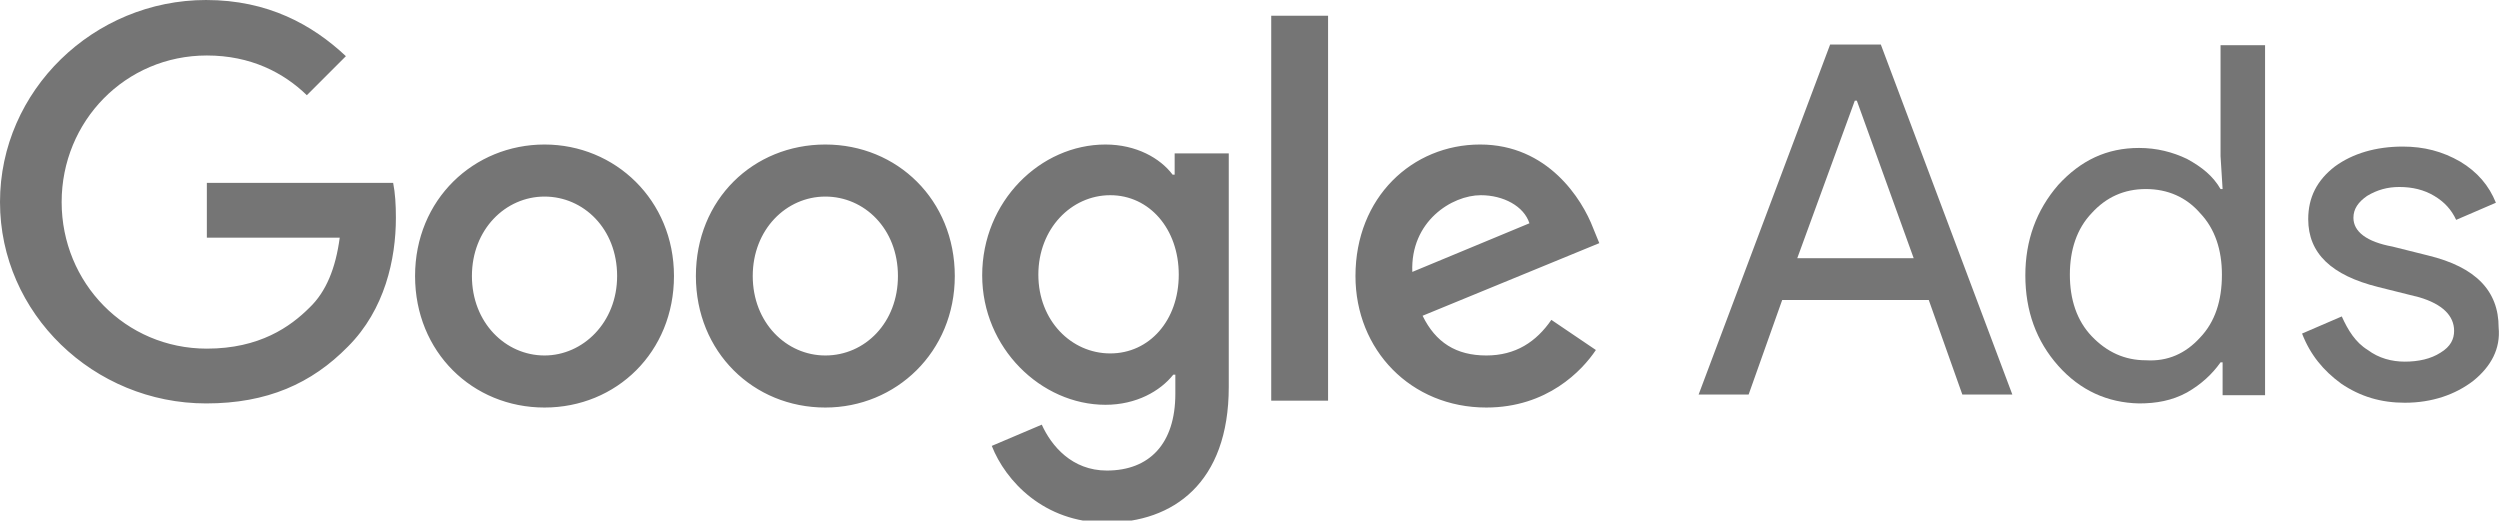 <svg width="365" height="76" xmlns="http://www.w3.org/2000/svg" xml:space="preserve" version="1.1">

 <g>
  <title>Layer 1</title>
  <g id="svg_1">
   <path id="svg_2" fill="#757575" d="m30.1,0c-16.4,0 -30.1,13.2 -30.1,29.5s13.7,29.4 30.1,29.4c8.9,0 15.4,-2.9 20.7,-8.3c5.4,-5.4 7,-12.8 7,-18.8c0,-1.9 -0.1,-3.6 -0.4,-5.1l-27.2,0l0,8l19.4,0c-0.6,4.5 -2,7.9 -4.4,10.2c-2.8,2.8 -7.3,6 -15,6c-11.9,0 -21.2,-9.6 -21.2,-21.4s9.3,-21.4 21.2,-21.4c6.4,0 11.2,2.5 14.6,5.8l5.7,-5.7c-4.9,-4.6 -11.4,-8.2 -20.4,-8.2zm49.4,21.1c-10.3,0 -18.9,8 -18.9,19.2c0,11.1 8.4,19.2 18.9,19.2s18.9,-8.1 18.9,-19.2s-8.6,-19.2 -18.9,-19.2m0,30.8c-5.7,0 -10.6,-4.8 -10.6,-11.6s4.9,-11.6 10.6,-11.6c5.7,0 10.6,4.7 10.6,11.6c0,6.8 -5,11.6 -10.6,11.6m41,-30.8c-10.5,0 -18.9,8 -18.9,19.2c0,11.1 8.4,19.2 18.9,19.2c10.3,0 18.9,-8.1 18.9,-19.2s-8.4,-19.2 -18.9,-19.2m0,30.8c-5.7,0 -10.6,-4.8 -10.6,-11.6s4.9,-11.6 10.6,-11.6c5.7,0 10.6,4.7 10.6,11.6c0,6.8 -4.8,11.6 -10.6,11.6m40.9,-30.8c-9.5,0 -18,8.3 -18,19.1c0,10.6 8.6,18.9 18,18.9c4.5,0 8,-2 9.9,-4.4l0.3,0l0,2.8c0,7.3 -3.8,11.2 -10,11.2c-5.1,0 -8.1,-3.6 -9.5,-6.7l-7.3,3.1c2,5.1 7.6,11.2 16.7,11.2c9.8,0 17.9,-5.8 17.9,-19.8l0,-34.1l-7.9,0l0,3.1l-0.3,0c-1.8,-2.4 -5.3,-4.4 -9.8,-4.4m0.7,30.5c-5.7,0 -10.5,-4.8 -10.5,-11.5s4.8,-11.6 10.5,-11.6c5.7,0 10,4.9 10,11.6s-4.3,11.5 -10,11.5m23.5,-49.3l8.3,0l0,56.2l-8.3,0l0,-56.2zm30.5,18.8c-9.9,0 -18.2,7.7 -18.2,19.2c0,10.8 8.1,19.2 19.1,19.2c8.9,0 14,-5.4 16,-8.4l-6.5,-4.4c-2.2,3.2 -5.2,5.2 -9.5,5.2c-4.4,0 -7.4,-1.9 -9.3,-5.8l25.8,-10.6l-0.9,-2.2c-1.6,-4.2 -6.6,-12.2 -16.5,-12.2m-9.9,18.6c-0.3,-7.4 5.8,-11.2 10,-11.2c3.3,0 6.3,1.6 7.1,4.1l-17.1,7.1z" class="st0"/>
   <path id="svg_3" fill="#757575" d="m248,57.6l19.2,-51.1l7.4,0l19.2,51.1l-7.3,0l-4.9,-13.8l-21.4,0l-4.9,13.8l-7.3,0zm14.4,-19.9l17,0l-8.3,-23l-0.3,0l-8.4,23z" class="st0"/>
   <path id="svg_4" fill="#757575" d="m300.5,53.4c-3.2,-3.6 -4.8,-8 -4.8,-13.2c0,-5.1 1.6,-9.5 4.8,-13.2c3.3,-3.6 7.1,-5.4 11.8,-5.4c2.6,0 4.9,0.6 7,1.6c2.2,1.2 3.8,2.5 4.9,4.4l0.3,0l-0.3,-4.8l0,-16.2l6.5,0l0,51.1l-6.2,0l0,-4.8l-0.3,0c-1.2,1.7 -2.8,3.2 -4.9,4.4c-2.2,1.2 -4.5,1.6 -7,1.6c-4.6,-0.1 -8.6,-1.9 -11.8,-5.5m20.7,-4.1c2.2,-2.3 3.2,-5.4 3.2,-9.2c0,-3.6 -1,-6.7 -3.2,-9c-2,-2.3 -4.7,-3.5 -7.9,-3.5s-5.8,1.2 -7.9,3.5c-2.2,2.3 -3.2,5.4 -3.2,9s1,6.7 3.2,9s4.8,3.5 7.9,3.5c3.2,0.2 5.8,-1 7.9,-3.3" class="st0"/>
   <path id="svg_5" fill="#757575" d="m361.1,55.6c-2.6,2 -6,3.2 -10,3.2c-3.5,0 -6.5,-0.9 -9.3,-2.8c-2.6,-1.9 -4.5,-4.2 -5.7,-7.3l5.8,-2.5c0.9,2 2,3.8 3.8,4.9c1.6,1.2 3.5,1.7 5.4,1.7c2,0 3.8,-0.4 5.2,-1.3c1.5,-0.9 2,-2 2,-3.2c0,-2.2 -1.7,-3.9 -5.1,-4.9l-6,-1.5c-6.8,-1.7 -10.2,-4.9 -10.2,-9.9c0,-3.2 1.3,-5.7 3.9,-7.7c2.6,-1.9 6,-2.9 9.9,-2.9c3.1,0 5.8,0.7 8.4,2.2c2.5,1.5 4.2,3.5 5.2,6l-5.8,2.5c-0.7,-1.5 -1.7,-2.6 -3.2,-3.5s-3.2,-1.3 -5.1,-1.3c-1.7,0 -3.2,0.4 -4.7,1.3c-1.3,0.9 -2,1.9 -2,3.2c0,2 1.9,3.5 5.7,4.2l5.2,1.3c7,1.7 10.3,5.2 10.3,10.5c0.3,3.1 -1.1,5.7 -3.7,7.8" class="st0"/>
  </g>
 </g>
</svg>